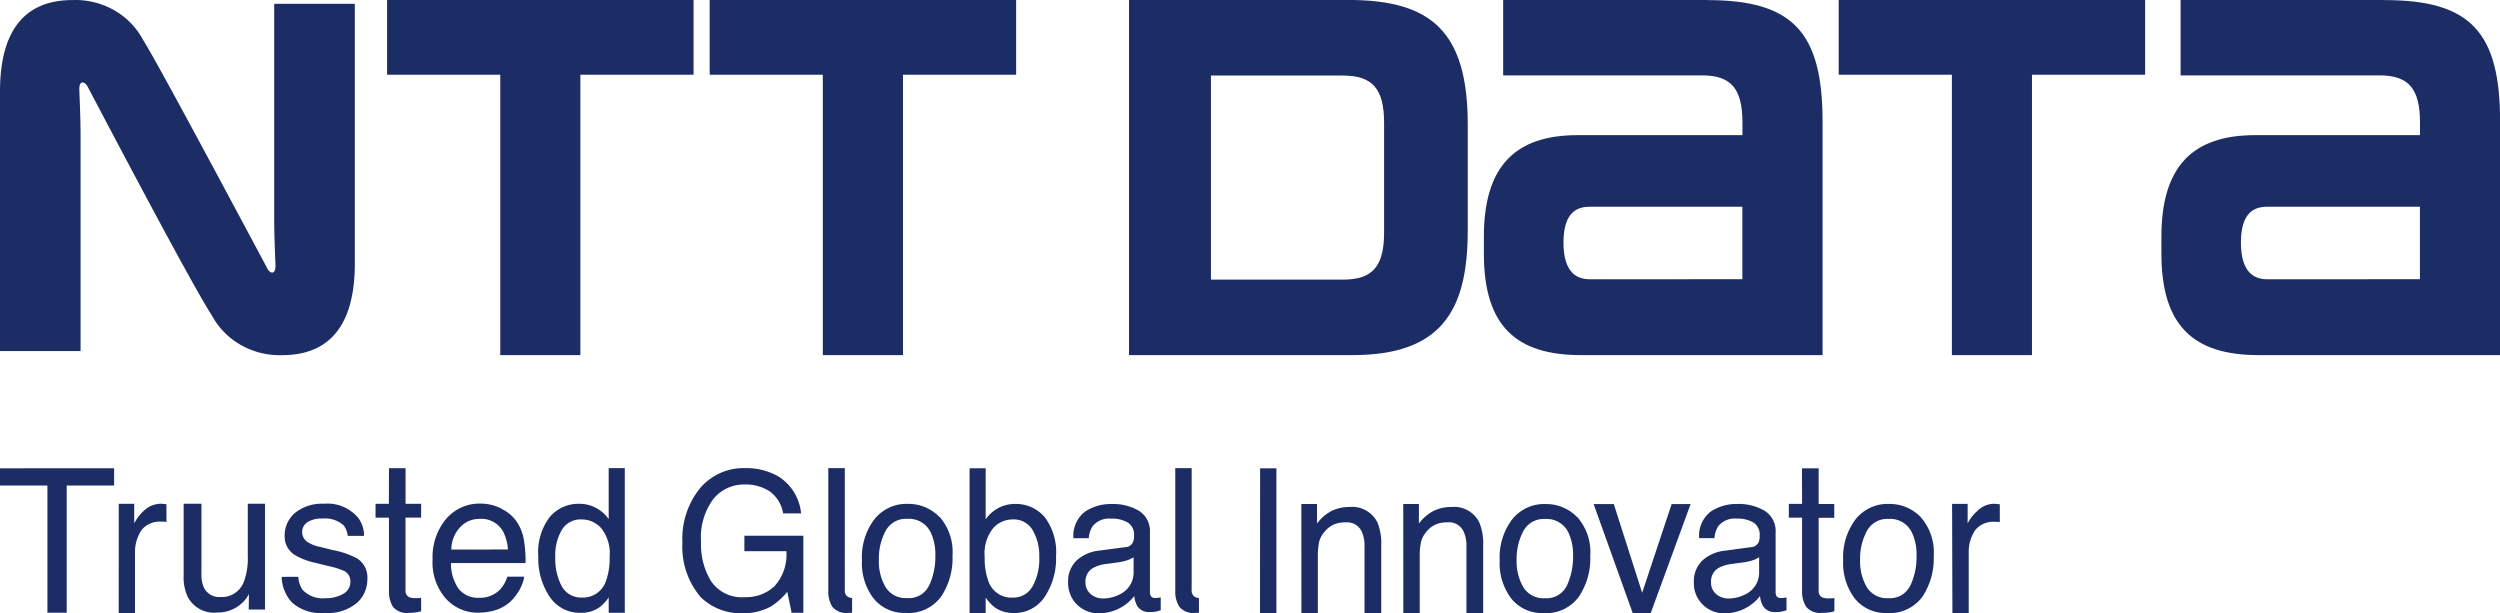 <svg xmlns="http://www.w3.org/2000/svg" width="115.167" height="28.257" viewBox="0 0 115.167 28.257">
  <g id="NTT_DATA_logo" data-name="NTT DATA_logo" transform="translate(0 -0.667)">
    <path id="パス_4" data-name="パス 4" d="M24.774.667V4.109h5.214V17.026h3.69V4.109h5.214V.667Z" transform="translate(-6.942 0)" fill="#1c2d66"/>
    <path id="パス_5" data-name="パス 5" d="M99.836,13.531c-.567,0-1.2-.287-1.2-1.689s.628-1.65,1.2-1.65h7.04V13.53ZM105.257.667h-9.4V4.139h9.155c1.344,0,1.868.607,1.868,2.176v.578H99.288c-2.885,0-4.32,1.437-4.32,4.683v.773c0,3.341,1.487,4.677,4.477,4.677h11.126V6.271c0-4.122-1.368-5.6-5.314-5.6" transform="translate(-26.611 0)" fill="#1c2d66"/>
    <path id="パス_6" data-name="パス 6" d="M143.191,13.531c-.564,0-1.2-.287-1.2-1.689s.628-1.65,1.2-1.65h7.046V13.53ZM148.612.667h-9.4V4.139h9.161c1.338,0,1.868.607,1.868,2.176v.578h-7.59c-2.886,0-4.323,1.437-4.323,4.683v.773c0,3.341,1.49,4.677,4.478,4.677h11.125V6.271c0-4.122-1.36-5.6-5.316-5.6" transform="translate(-38.759 0)" fill="#1c2d66"/>
    <path id="パス_7" data-name="パス 7" d="M45.419.667V4.109h5.212V17.026h3.694V4.109h5.212V.667Z" transform="translate(-12.727 0)" fill="#1c2d66"/>
    <path id="パス_8" data-name="パス 8" d="M117.677.667V4.109h5.214V17.026h3.69V4.109h5.213V.667Z" transform="translate(-32.974 0)" fill="#1c2d66"/>
    <path id="パス_9" data-name="パス 9" d="M84.008,11.371c0,1.572-.536,2.177-1.892,2.177H76.031v-9.4h6.085c1.358,0,1.892.609,1.892,2.179Zm3.853-.074V6.4c0-4.292-1.69-5.735-5.5-5.735H72.258V17.026H82.541c4.045,0,5.32-1.976,5.32-5.729" transform="translate(-20.247 0)" fill="#1c2d66"/>
    <path id="パス_10" data-name="パス 10" d="M12.312,13.028c-.08-.145-5.112-9.6-5.728-10.536a3.43,3.43,0,0,0-1.34-1.362A3.6,3.6,0,0,0,3.357.669C1.821.669,0,1.325,0,4.886V16.841H3.712V6.87c0-.715-.047-1.775-.055-1.988-.008-.178,0-.345.092-.4s.214.04.286.172S8.771,13.692,9.761,15.2a3.446,3.446,0,0,0,1.34,1.363,3.613,3.613,0,0,0,1.887.465c1.536,0,3.358-.664,3.358-4.224V.843H12.632v9.973c0,.716.047,1.78.056,1.991.009.178,0,.339-.093.4s-.213-.043-.284-.174" transform="translate(0 0)" fill="#1c2d66"/>
    <path id="パス_11" data-name="パス 11" d="M35.793,30.973a2.227,2.227,0,0,1,.766.732,2.264,2.264,0,0,1,.345,1.008h-.829a1.557,1.557,0,0,0-.207-.568,1.535,1.535,0,0,0-.407-.444,2,2,0,0,0-1.173-.319,1.8,1.8,0,0,0-.782.166,1.819,1.819,0,0,0-.636.491,2.941,2.941,0,0,0-.575,1.974,3.225,3.225,0,0,0,.475,1.843,1.728,1.728,0,0,0,.679.564,1.7,1.7,0,0,0,.865.151,1.919,1.919,0,0,0,1.361-.5,2.157,2.157,0,0,0,.551-1.618H34.291v-.711h2.717v3.551h-.54l-.2-.969a3.229,3.229,0,0,1-.741.669,2.68,2.68,0,0,1-1.379.319,2.618,2.618,0,0,1-1.859-.732,3.557,3.557,0,0,1-.852-2.517,3.692,3.692,0,0,1,.832-2.535,2.643,2.643,0,0,1,.922-.679,2.609,2.609,0,0,1,1.119-.222,3,3,0,0,1,1.487.349Zm7.493,1.9a2.464,2.464,0,0,1,.593,1.79,3.179,3.179,0,0,1-.525,1.883,1.879,1.879,0,0,1-.723.587,1.851,1.851,0,0,1-.912.164,1.8,1.8,0,0,1-.811-.157,1.82,1.82,0,0,1-.658-.5,2.681,2.681,0,0,1-.542-1.766,2.882,2.882,0,0,1,.573-1.891,1.888,1.888,0,0,1,.686-.538,1.863,1.863,0,0,1,.851-.17,1.976,1.976,0,0,1,.794.15,2,2,0,0,1,.671.456Zm-.473,3.142a3.135,3.135,0,0,0,.276-1.327,2.451,2.451,0,0,0-.2-1.07,1.121,1.121,0,0,0-.445-.5,1.1,1.1,0,0,0-.647-.154,1.049,1.049,0,0,0-.58.13,1.068,1.068,0,0,0-.42.425,2.7,2.7,0,0,0-.311,1.337,2.347,2.347,0,0,0,.311,1.254,1.094,1.094,0,0,0,.428.389,1.076,1.076,0,0,0,.564.114,1.016,1.016,0,0,0,.6-.135,1.037,1.037,0,0,0,.418-.462ZM72.659,32.88a2.445,2.445,0,0,1,.6,1.79,3.17,3.17,0,0,1-.528,1.883,1.883,1.883,0,0,1-.723.587,1.851,1.851,0,0,1-.913.164,1.792,1.792,0,0,1-.809-.157,1.817,1.817,0,0,1-.657-.5,2.68,2.68,0,0,1-.543-1.766,2.9,2.9,0,0,1,.573-1.891,1.892,1.892,0,0,1,.687-.538,1.865,1.865,0,0,1,.851-.17,1.968,1.968,0,0,1,.792.15,1.991,1.991,0,0,1,.669.456Zm-.469,3.142a3.132,3.132,0,0,0,.276-1.327,2.435,2.435,0,0,0-.2-1.07,1.12,1.12,0,0,0-.444-.5,1.1,1.1,0,0,0-.645-.154,1.049,1.049,0,0,0-.58.13,1.069,1.069,0,0,0-.42.425,2.716,2.716,0,0,0-.311,1.337,2.365,2.365,0,0,0,.311,1.254,1.091,1.091,0,0,0,.428.389,1.072,1.072,0,0,0,.564.113,1.021,1.021,0,0,0,.6-.136,1.042,1.042,0,0,0,.419-.461ZM51.84,34.268a.4.4,0,0,0,.207-.063.407.407,0,0,0,.145-.162.76.76,0,0,0,.05-.309.666.666,0,0,0-.06-.334.655.655,0,0,0-.216-.259,1.436,1.436,0,0,0-.788-.187.971.971,0,0,0-.461.067.984.984,0,0,0-.379.275,1.175,1.175,0,0,0-.182.559h-.707a1.419,1.419,0,0,1,.115-.684,1.4,1.4,0,0,1,.425-.544,2.135,2.135,0,0,1,1.2-.346,2.355,2.355,0,0,1,1.294.321,1.1,1.1,0,0,1,.379.431,1.116,1.116,0,0,1,.112.566v2.735a.359.359,0,0,0,.05.2.232.232,0,0,0,.2.075.741.741,0,0,0,.113-.006,1,1,0,0,0,.134-.02v.592c-.119.035-.207.058-.27.069a2.447,2.447,0,0,1-.253.012.616.616,0,0,1-.324-.067.626.626,0,0,1-.244-.226,1.247,1.247,0,0,1-.129-.441,2.075,2.075,0,0,1-1.619.793,1.374,1.374,0,0,1-.555-.1,1.389,1.389,0,0,1-.472-.311,1.354,1.354,0,0,1-.3-.46,1.37,1.37,0,0,1-.1-.544,1.332,1.332,0,0,1,.087-.554,1.317,1.317,0,0,1,.307-.467,1.808,1.808,0,0,1,1.028-.451Zm-1.594,2.164a.871.871,0,0,0,.57.2,1.684,1.684,0,0,0,.772-.193,1.1,1.1,0,0,0,.477-.432,1.118,1.118,0,0,0,.156-.629v-.645a1.359,1.359,0,0,1-.359.159,2.837,2.837,0,0,1-.427.086l-.457.061a1.7,1.7,0,0,0-.619.184.7.7,0,0,0-.271.279.717.717,0,0,0-.083.382.684.684,0,0,0,.058.3.674.674,0,0,0,.184.245Zm30.416-2.164a.4.4,0,0,0,.206-.064.409.409,0,0,0,.145-.162.744.744,0,0,0,.05-.309.661.661,0,0,0-.276-.593A1.423,1.423,0,0,0,80,32.953a.98.98,0,0,0-.841.341,1.2,1.2,0,0,0-.18.559h-.705a1.42,1.42,0,0,1,.114-.684,1.4,1.4,0,0,1,.425-.544,2.133,2.133,0,0,1,1.2-.346,2.345,2.345,0,0,1,1.291.321,1.1,1.1,0,0,1,.493,1v2.735a.366.366,0,0,0,.048.2.236.236,0,0,0,.094.063.231.231,0,0,0,.112.012c.033,0,.071,0,.113-.006a.971.971,0,0,0,.135-.02v.592c-.118.035-.209.058-.271.069a1.579,1.579,0,0,1-.253.012.612.612,0,0,1-.324-.067.623.623,0,0,1-.244-.226,1.227,1.227,0,0,1-.13-.441,2.074,2.074,0,0,1-1.621.793,1.371,1.371,0,0,1-.554-.1,1.388,1.388,0,0,1-.471-.311,1.365,1.365,0,0,1-.4-1,1.323,1.323,0,0,1,.392-1.022,1.806,1.806,0,0,1,1.027-.451Zm-1.6,2.164a.872.872,0,0,0,.57.2,1.683,1.683,0,0,0,.773-.193,1.092,1.092,0,0,0,.477-.432,1.118,1.118,0,0,0,.155-.629v-.645a1.332,1.332,0,0,1-.356.159,2.839,2.839,0,0,1-.429.086l-.458.061a1.718,1.718,0,0,0-.619.184.7.7,0,0,0-.271.279.719.719,0,0,0-.081.382.674.674,0,0,0,.24.548ZM58.049,30.637H58.8v6.669h-.756Zm1.9,1.642h.721v.9a2,2,0,0,1,.677-.581,1.779,1.779,0,0,1,.8-.179,1.291,1.291,0,0,1,.753.143,1.315,1.315,0,0,1,.545.547,2.518,2.518,0,0,1,.184,1.079v3.12h-.77V34.237a1.6,1.6,0,0,0-.123-.676.747.747,0,0,0-.3-.335.733.733,0,0,0-.434-.1,1.435,1.435,0,0,0-.444.056,1.111,1.111,0,0,0-.545.386,1.067,1.067,0,0,0-.247.467,3.237,3.237,0,0,0-.057.7v2.579h-.758Zm4.694,0h.721v.9a2,2,0,0,1,.677-.581,1.777,1.777,0,0,1,.8-.179,1.292,1.292,0,0,1,.753.143,1.316,1.316,0,0,1,.544.546,2.511,2.511,0,0,1,.187,1.079v3.12h-.771V34.237a1.566,1.566,0,0,0-.124-.676.742.742,0,0,0-.3-.337.727.727,0,0,0-.435-.1,1.415,1.415,0,0,0-.44.056,1.111,1.111,0,0,0-.549.386,1.084,1.084,0,0,0-.245.467,3.219,3.219,0,0,0-.059.7v2.579h-.756Zm9.7.005,1.306,4.085,1.358-4.085h.874l-1.838,5.021h-.829l-1.8-5.021Zm8.668-1.647h.769v1.642h.719v.636h-.719v3.342a.322.322,0,0,0,.158.322.683.683,0,0,0,.3.047h.118a1.278,1.278,0,0,0,.148-.016v.609a1.536,1.536,0,0,1-.273.059,2.554,2.554,0,0,1-.306.017.82.82,0,0,1-.394-.05.83.83,0,0,1-.326-.23,1.283,1.283,0,0,1-.189-.726v-3.38h-.61v-.636h.61Zm5.471,2.248a2.452,2.452,0,0,1,.478.835,2.48,2.48,0,0,1,.121.957,3.193,3.193,0,0,1-.524,1.878,1.881,1.881,0,0,1-.725.584,1.856,1.856,0,0,1-.912.162,1.794,1.794,0,0,1-.81-.157,1.817,1.817,0,0,1-.658-.5,2.69,2.69,0,0,1-.543-1.768,2.908,2.908,0,0,1,.571-1.892,1.9,1.9,0,0,1,.688-.537,1.879,1.879,0,0,1,.853-.17,1.985,1.985,0,0,1,1.46.606Zm-.469,3.134a3.1,3.1,0,0,0,.276-1.327,2.415,2.415,0,0,0-.2-1.07,1.122,1.122,0,0,0-.443-.5,1.1,1.1,0,0,0-.645-.154,1.05,1.05,0,0,0-.58.13,1.073,1.073,0,0,0-.42.425,2.7,2.7,0,0,0-.312,1.337,2.335,2.335,0,0,0,.312,1.254,1.092,1.092,0,0,0,.428.39,1.071,1.071,0,0,0,.564.113,1.02,1.02,0,0,0,.6-.138,1.043,1.043,0,0,0,.417-.463Zm1.914-3.746h.716v.9a1.879,1.879,0,0,1,.444-.568,1.1,1.1,0,0,1,.364-.25,1.082,1.082,0,0,1,.431-.085.345.345,0,0,1,.064.005c.035,0,.094.009.179.019v.821A.933.933,0,0,0,92,33.1h-.114a1.063,1.063,0,0,0-.488.081,1.081,1.081,0,0,0-.4.294,1.753,1.753,0,0,0-.305,1.011V37.3h-.752Zm-41.8.614a1.747,1.747,0,0,0-.619-.462,1.726,1.726,0,0,0-.754-.148,1.644,1.644,0,0,0-.754.183,1.732,1.732,0,0,0-.593.522v-2.35h-.741V37.3h.741v-.71a2.036,2.036,0,0,0,.411.446,1.436,1.436,0,0,0,.873.264,1.643,1.643,0,0,0,.816-.186,1.67,1.67,0,0,0,.623-.565,3.173,3.173,0,0,0,.519-1.867,2.69,2.69,0,0,0-.524-1.8Zm-.563,3.189a1.013,1.013,0,0,1-.389.389,1,1,0,0,1-.532.126,1.1,1.1,0,0,1-.694-.2,1.126,1.126,0,0,1-.428-.588,3.061,3.061,0,0,1-.16-1.085,1.868,1.868,0,0,1,.391-1.327,1.238,1.238,0,0,1,.413-.3,1.224,1.224,0,0,1,.5-.1.985.985,0,0,1,.517.118,1,1,0,0,1,.385.369,2.321,2.321,0,0,1,.309,1.241,2.623,2.623,0,0,1-.309,1.356Zm7.5.494a.324.324,0,0,1-.132-.135.33.33,0,0,1-.036-.187V30.628h-.755V36.29a1.276,1.276,0,0,0,.19.726.827.827,0,0,0,.325.23.817.817,0,0,0,.394.05,1.279,1.279,0,0,0,.182-.008v-.676a.457.457,0,0,1-.164-.042Zm-15.98,0a.321.321,0,0,1-.132-.135.327.327,0,0,1-.034-.187V30.628h-.761V36.29a1.3,1.3,0,0,0,.187.726.835.835,0,0,0,.327.23.825.825,0,0,0,.4.05,1.29,1.29,0,0,0,.182-.008v-.676a.46.46,0,0,1-.164-.042ZM5.257,30.635v.794H3.073v5.86H2.184v-5.86H0v-.794ZM9.28,32.268v3.247a1.462,1.462,0,0,0,.11.61.786.786,0,0,0,.319.339.771.771,0,0,0,.452.1,1.073,1.073,0,0,0,.678-.193,1.1,1.1,0,0,0,.418-.575,3.121,3.121,0,0,0,.158-1.115V32.266h.794v4.875h-.751l.01-.714a1.547,1.547,0,0,1-.376.466,1.624,1.624,0,0,1-1.083.386,1.361,1.361,0,0,1-.777-.143,1.385,1.385,0,0,1-.572-.552,2.137,2.137,0,0,1-.2-1V32.266Zm4.464,3.364a1.109,1.109,0,0,0,.2.606,1.275,1.275,0,0,0,.487.315,1.26,1.26,0,0,0,.574.065,1.578,1.578,0,0,0,.791-.19.626.626,0,0,0,.259-.245.638.638,0,0,0,.085-.349.522.522,0,0,0-.073-.271.513.513,0,0,0-.2-.192,3.268,3.268,0,0,0-.69-.221l-.639-.158a3.222,3.222,0,0,1-.907-.335.986.986,0,0,1-.382-.371,1,1,0,0,1-.136-.519,1.369,1.369,0,0,1,.119-.6,1.35,1.35,0,0,1,.369-.486,1.977,1.977,0,0,1,1.319-.413,1.828,1.828,0,0,1,.854.124,1.852,1.852,0,0,1,.706.5,1.338,1.338,0,0,1,.289.856h-.75a.912.912,0,0,0-.192-.486,1.268,1.268,0,0,0-.97-.311,1.2,1.2,0,0,0-.7.17.523.523,0,0,0-.177.2.532.532,0,0,0-.06.259.553.553,0,0,0,.086.289.542.542,0,0,0,.225.2,1.679,1.679,0,0,0,.532.19l.534.136a3.958,3.958,0,0,1,1.169.4,1.048,1.048,0,0,1,.357.412,1.065,1.065,0,0,1,.1.538,1.444,1.444,0,0,1-.124.6,1.426,1.426,0,0,1-.359.491,2.064,2.064,0,0,1-1.476.461,1.992,1.992,0,0,1-1.513-.48,1.792,1.792,0,0,1-.475-1.181Zm11.054-.95a3.173,3.173,0,0,0,.519,1.864,1.676,1.676,0,0,0,.625.562,1.649,1.649,0,0,0,.815.184,1.426,1.426,0,0,0,.871-.263,1.969,1.969,0,0,0,.413-.446v.709h.741V30.626H28.04v2.349a1.674,1.674,0,0,0-.593-.522,1.623,1.623,0,0,0-.754-.182,1.716,1.716,0,0,0-.752.147,1.737,1.737,0,0,0-.616.461,2.671,2.671,0,0,0-.528,1.8Zm.78.038a2.36,2.36,0,0,1,.3-1.243,1.012,1.012,0,0,1,.386-.368.994.994,0,0,1,.517-.118,1.211,1.211,0,0,1,.5.1,1.226,1.226,0,0,1,.413.3,1.858,1.858,0,0,1,.389,1.327,3.035,3.035,0,0,1-.16,1.085,1.121,1.121,0,0,1-.426.585,1.1,1.1,0,0,1-.69.2,1,1,0,0,1-.534-.125,1.021,1.021,0,0,1-.392-.388,2.673,2.673,0,0,1-.3-1.352Zm-7.659-4.09h.764V32.27H19.4v.637h-.719v3.341a.321.321,0,0,0,.033.186.314.314,0,0,0,.131.134.643.643,0,0,0,.292.047h.119A1.162,1.162,0,0,0,19.4,36.6v.62a1.616,1.616,0,0,1-.27.058c-.1.009-.195.017-.3.017a.823.823,0,0,1-.4-.049.833.833,0,0,1-.328-.23,1.333,1.333,0,0,1-.184-.726V32.909H17.3v-.637h.614Zm5.191,1.878a1.739,1.739,0,0,1,.711.612,2.141,2.141,0,0,1,.317.839A5.676,5.676,0,0,1,24.21,35H20.775a2.049,2.049,0,0,0,.336,1.163,1.138,1.138,0,0,0,.434.341,1.12,1.12,0,0,0,.541.095,1.243,1.243,0,0,0,.536-.1,1.259,1.259,0,0,0,.447-.316,1.48,1.48,0,0,0,.3-.556h.783a1.849,1.849,0,0,1-.207.583,2.313,2.313,0,0,1-.39.526,1.818,1.818,0,0,1-.889.475,2.651,2.651,0,0,1-.644.075,1.963,1.963,0,0,1-.811-.165,1.987,1.987,0,0,1-.674-.486,2.516,2.516,0,0,1-.609-1.8,2.748,2.748,0,0,1,.614-1.858,2.036,2.036,0,0,1,.722-.542,2.01,2.01,0,0,1,.882-.174,2.125,2.125,0,0,1,.972.24Zm.289,1.867a2.1,2.1,0,0,0-.222-.826,1.152,1.152,0,0,0-.458-.451,1.131,1.131,0,0,0-.625-.132,1.183,1.183,0,0,0-.5.1,1.2,1.2,0,0,0-.412.3,1.514,1.514,0,0,0-.39,1.012ZM5.47,32.271h.713v.9a2.066,2.066,0,0,1,.432-.569,1.15,1.15,0,0,1,.8-.335.467.467,0,0,1,.074.005c.036.005.1.011.179.017v.822a1.063,1.063,0,0,0-.126-.019H7.412a1.065,1.065,0,0,0-.483.084,1.079,1.079,0,0,0-.4.292,1.808,1.808,0,0,0-.31,1.013V37.3h-.75Z" transform="translate(0 -8.395)" fill="#1c2d66"/>
  </g>
</svg>
